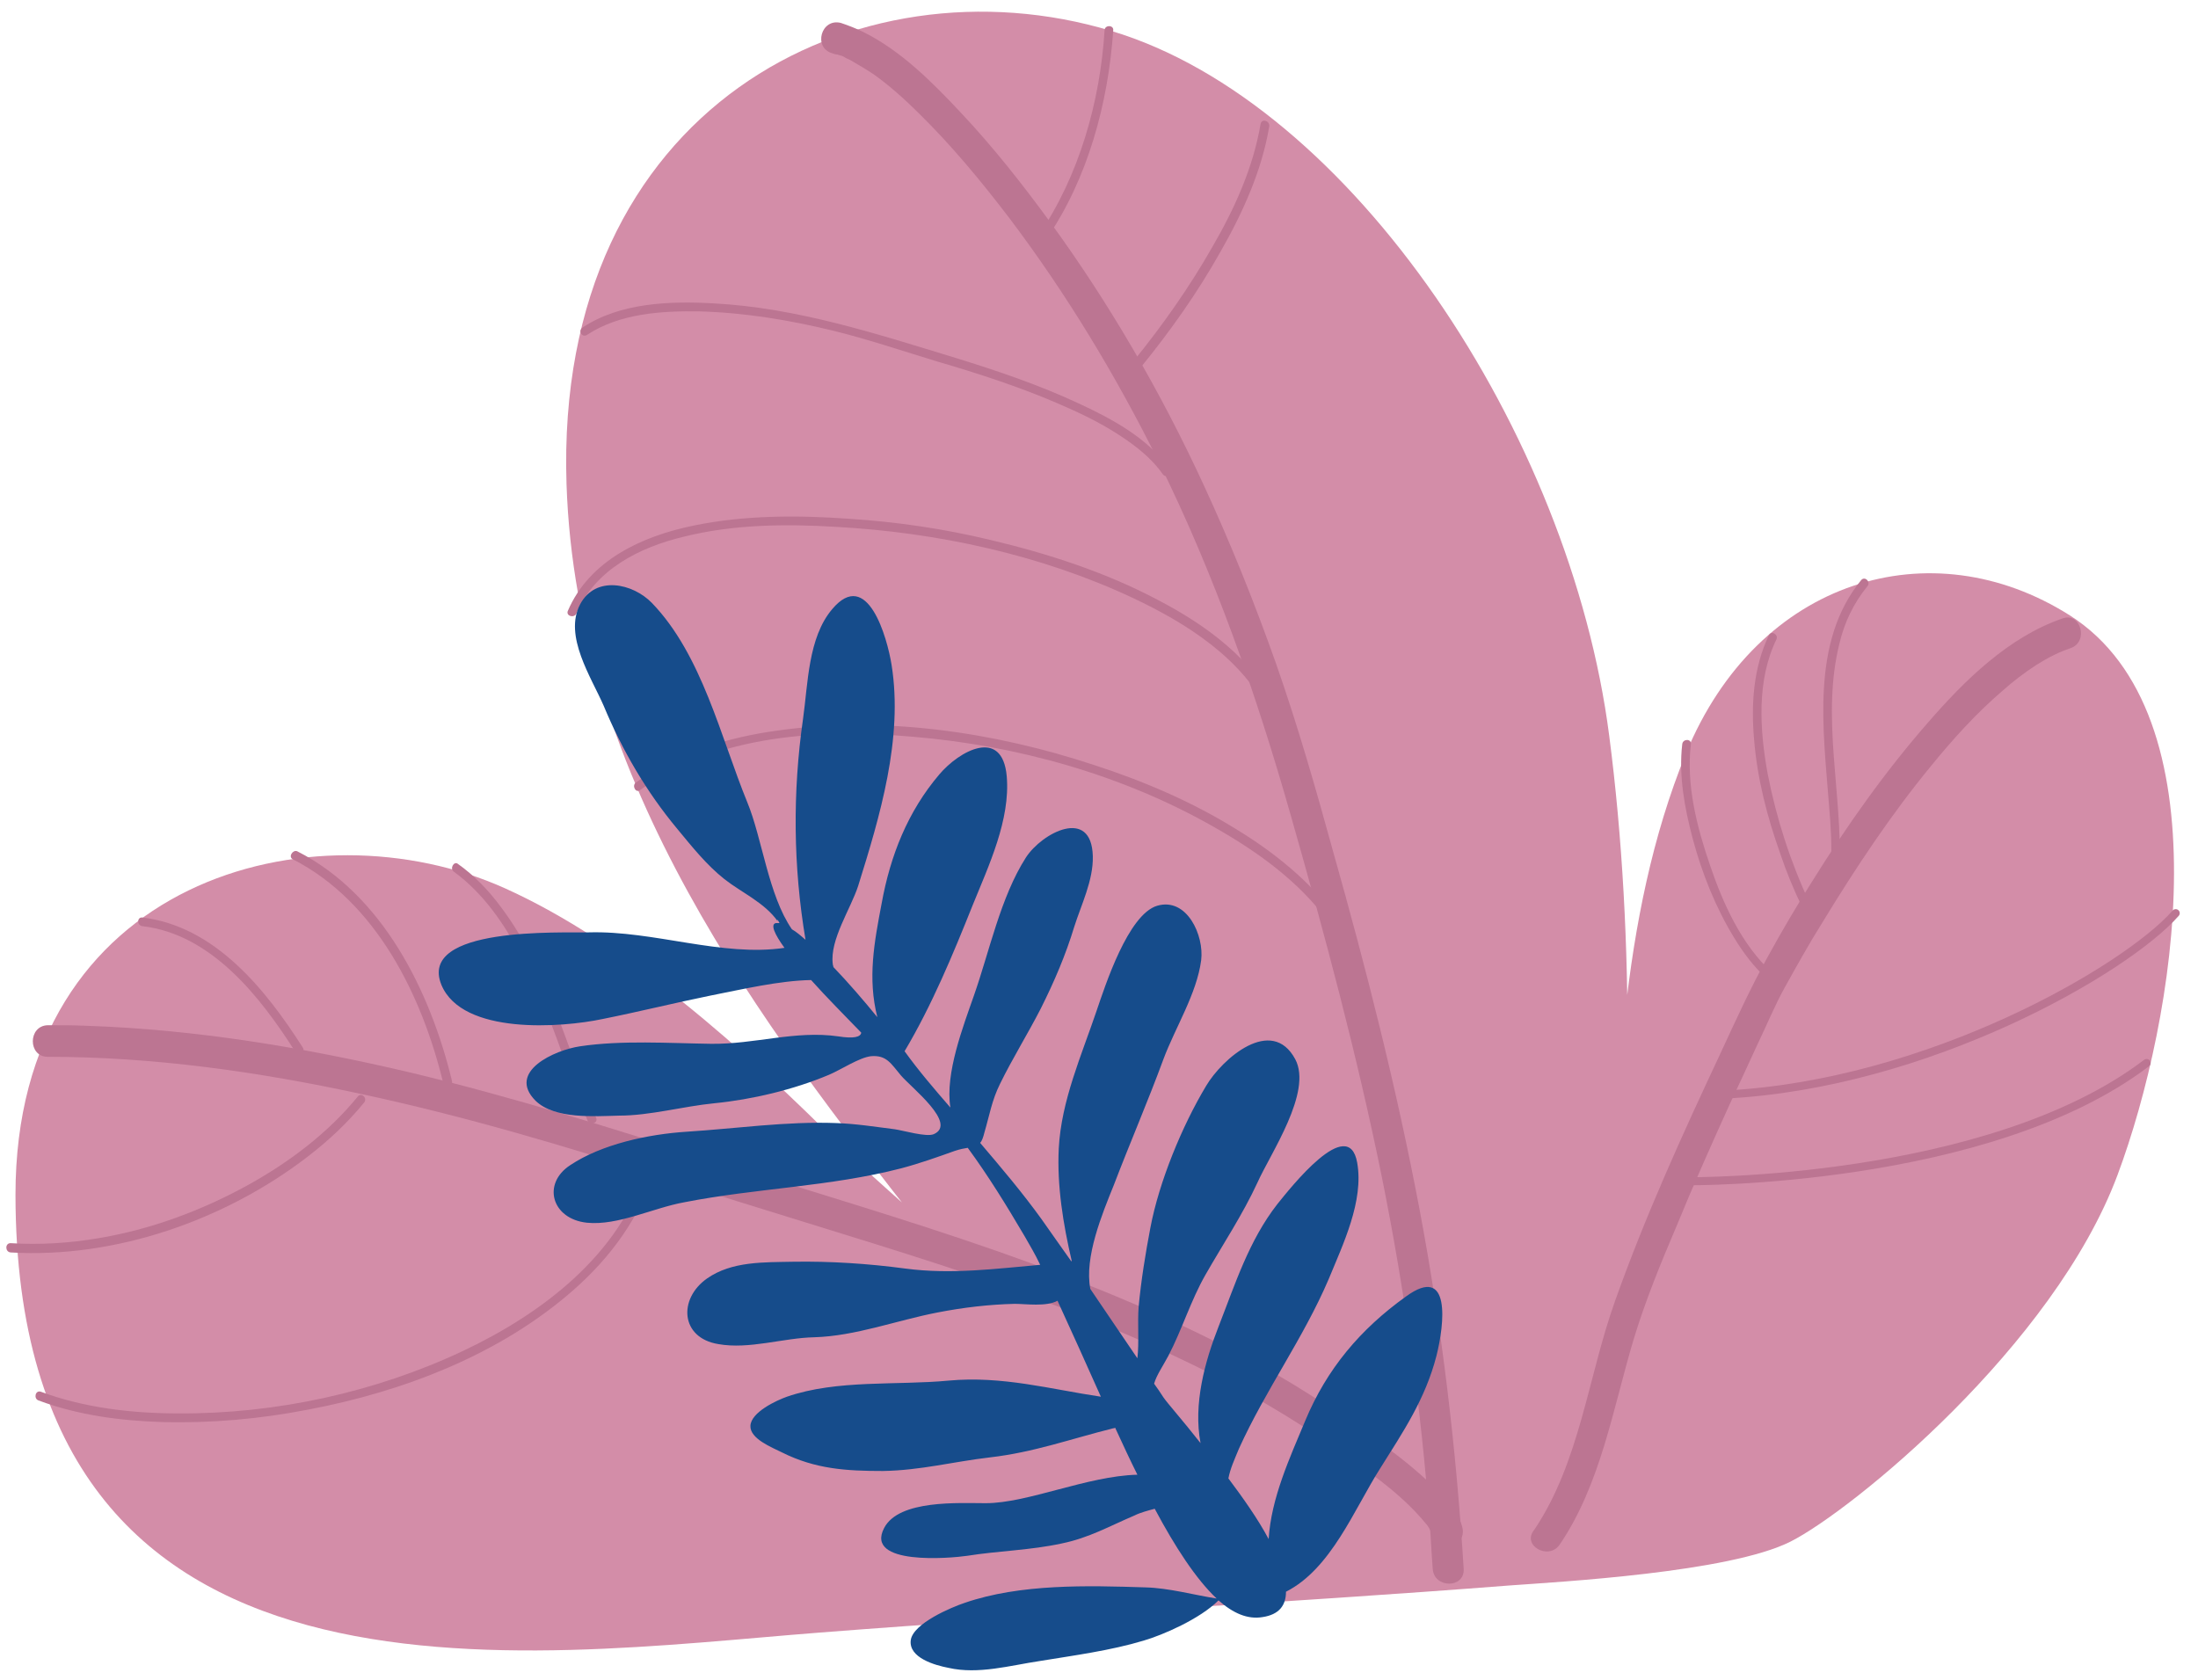 <?xml version="1.0" encoding="utf-8"?>
<!-- Generator: Adobe Illustrator 26.0.1, SVG Export Plug-In . SVG Version: 6.00 Build 0)  -->
<svg version="1.1" id="Izolovaný_režim" xmlns="http://www.w3.org/2000/svg" xmlns:xlink="http://www.w3.org/1999/xlink" x="0px"
	 y="0px" viewBox="0 0 355 271.3" style="enable-background:new 0 0 355 271.3;" xml:space="preserve">
<style type="text/css">
	.st0{fill:#D38DA8;}
	.st1{fill:#BC7592;}
	.st2{fill:none;stroke:#BC7592;stroke-width:1.3;stroke-linecap:round;stroke-linejoin:round;stroke-miterlimit:10;}
	.st3{fill:#164C8B;}
</style>
<g>
	<path class="st0" d="M342,189.8c9.4-25.2,17.5-74.4-7.7-90.4c-22.4-14.2-50.4-5.9-62,22.3c-10.9,26.7-11.3,57.4-12.4,86.6
		c-0.2,4.4,0,9.3-0.3,13.2c4-32.3,4.6-69.7,0.3-102.7c-6.3-48.8-41.7-102.2-80.4-113.8c-41.1-12.4-90,12.3-88,73.2
		c1.6,48.4,31.7,87.4,57.2,119.9c8.1,10.3,15.6,24.1,25.2,32c-3.5-16.8-27.2-34.1-37.5-44.4c-16.1-16.2-35.5-33.5-54.8-42.2
		C50.6,129.5,2.5,141.9,2.5,193c0.1,87.4,82.4,74.4,129.9,70.7c37.1-2.9,74.1-4.7,111.3-7.6c8.2-0.6,35.6-2.1,45.5-7.1
		S331.7,217.4,342,189.8z"/>
	<g>
		<g>
			<path class="st1" d="M134.4,8.6c0.3,0.1,0.5,0.2,0.8,0.2c0.1,0,0.9,0.3,0.7,0.2c-0.2-0.1,0.5,0.2,0.6,0.3c0.3,0.2,0.7,0.3,1,0.5
				c1.2,0.7,2.4,1.4,3.6,2.2c2.4,1.7,5,4,7.3,6.3c5.3,5.2,10.1,11,14.6,16.9c9.3,12.3,17.3,25.6,24.1,39.3
				c9.1,18.4,15.8,37.6,21.4,57.3c5.5,19.3,10.7,38.7,14.7,58.4c3.7,18.4,6.3,37,7.7,55.7c0.2,2.5,0.3,5,0.5,7.5
				c0.2,3.2,5.2,3.2,5,0c-1.2-19.4-3.5-38.8-7.1-57.9c-3.7-19.6-8.6-38.9-14-58c-2.8-10.2-5.7-20.3-9.2-30.3
				c-3.5-9.9-7.4-19.6-11.8-29.1c-6.8-14.7-15-28.9-24.6-42.1c-4.6-6.3-9.4-12.4-14.7-18c-4.5-4.8-9.5-9.8-15.5-12.8
				c-1.2-0.6-2.5-1.1-3.7-1.5C132.6,2.9,131.3,7.7,134.4,8.6L134.4,8.6z"/>
		</g>
	</g>
	<g>
		<g>
			<path class="st1" d="M7.7,170.7c17,0,34,2.4,50.6,6c16.8,3.6,33.3,8.5,49.7,13.8c14.7,4.8,29.5,9.1,44.2,13.9
				c14.6,4.8,29,10.3,42.8,17.2c6.9,3.5,13.6,7.4,19.9,11.8c5.3,3.7,11.2,7.6,15.3,12.6c0.2,0.2,0.6,0.7,0.8,1.2
				c0.1,0.2,0.2,0.4,0.3,0.6c-0.2-0.5,0,0.2,0.1,0.3c0.7,3.1,5.5,1.8,4.8-1.3c-0.6-2.7-2.9-5-4.8-6.8c-2.5-2.4-5.2-4.6-8-6.6
				c-6.2-4.5-12.5-8.8-19.2-12.5c-13.8-7.7-28.5-13.7-43.4-18.9c-14.9-5.2-30-9.6-45.1-14.4c-16.4-5.2-32.8-10.4-49.6-14.4
				c-17-4-34.4-6.9-51.9-7.5c-2.2-0.1-4.3-0.1-6.5-0.1C4.5,165.7,4.5,170.7,7.7,170.7L7.7,170.7z"/>
		</g>
	</g>
	<g>
		<g>
			<path class="st1" d="M251.9,249.5c6.6-9.7,8.6-21.9,11.9-33c1.9-6.3,4.4-12.4,7-18.5c2.7-6.6,5.6-13.1,8.5-19.5
				c1.5-3.2,3-6.4,4.5-9.7c1.5-3.1,2.8-6.3,4.4-9.2c2-3.6,4-7.2,6.2-10.7c5.3-8.7,11-17.3,17.5-25.2c3.5-4.3,7.3-8.5,11.5-12.1
				c1.8-1.6,3.5-2.9,5.5-4.2c1.9-1.2,3.7-2.1,5.5-2.7c3-1,1.7-5.9-1.3-4.8c-8.7,3-15.8,10-21.7,16.8c-7,8-13.2,16.8-18.8,25.8
				c-2.4,3.8-4.7,7.7-6.9,11.7c-2.9,5.2-5.4,10.7-7.9,16.1c-6.1,13-12.1,26.2-16.9,39.7c-4.4,12.2-5.7,26.1-13.1,37.1
				C245.7,249.6,250.1,252.1,251.9,249.5L251.9,249.5z"/>
		</g>
	</g>
	<g>
		<g>
			<path class="st1" d="M169,38.6c6.7-9.7,10-22,10.8-33.7c0.1-0.9-1.4-0.9-1.4,0c-0.7,11.4-4.1,23.5-10.6,33
				C167.2,38.6,168.5,39.3,169,38.6L169,38.6z"/>
		</g>
	</g>
	<g>
		<g>
			<path class="st1" d="M184.2,59.4c4.8-5.9,9.2-12.1,12.9-18.7c3.6-6.3,6.7-13.1,7.9-20.3c0.1-0.9-1.2-1.3-1.4-0.4
				c-1.2,7.1-4.2,13.7-7.8,19.9c-3.7,6.5-8,12.6-12.7,18.4C182.6,59.1,183.6,60.1,184.2,59.4L184.2,59.4z"/>
		</g>
	</g>
	<g>
		<g>
			<path class="st1" d="M189,75.9c-3.4-5-9.3-8.2-14.7-10.7c-6.4-3-13.2-5.3-20-7.4c-12.8-3.9-25.6-8.1-39.1-8.8
				c-7-0.4-15.1-0.1-21.1,3.9c-0.8,0.5-0.1,1.7,0.7,1.2c5.3-3.5,12.1-3.9,18.2-3.8c7.3,0.2,14.5,1.4,21.5,3.1
				c5.7,1.4,11.3,3.3,16.9,5c6.5,1.9,13,4,19.3,6.7c3.5,1.5,6.9,3.1,10.1,5.2c2.6,1.7,5.2,3.7,7,6.3C188.3,77.3,189.5,76.6,189,75.9
				L189,75.9z"/>
		</g>
	</g>
	<g>
		<g>
			<path class="st1" d="M206.3,114.5c-3.9-8-11.6-13.6-19.3-17.6c-8.5-4.5-17.8-7.5-27.1-9.7c-7.5-1.8-15-2.9-22.7-3.4
				c-8.4-0.6-17-0.6-25.2,1.1c-8.3,1.7-16.8,5.6-20.3,13.8c-0.3,0.8,1,1.2,1.4,0.4c3-7.1,10.2-10.7,17.3-12.4c8-2,16.4-2.1,24.6-1.6
				c16.4,0.9,33.1,4.5,48,11.5c8.7,4.1,17.7,9.8,22,18.7C205.5,116.1,206.7,115.4,206.3,114.5L206.3,114.5z"/>
		</g>
	</g>
	<g>
		<g>
			<path class="st1" d="M215.7,147.9c-4.3-5.7-10-10.3-16.1-14c-7.1-4.4-14.8-7.7-22.8-10.3c-16.3-5.4-34.2-8-51.2-5.6
				c-8.1,1.1-16.2,3.6-22.9,8.4c-0.7,0.5,0,1.8,0.7,1.2c12.4-9,29.3-9.9,44-8.6c16.9,1.4,34,6.2,48.7,14.6
				c6.9,3.9,13.6,8.7,18.3,15.1C215,149.3,216.2,148.6,215.7,147.9L215.7,147.9z"/>
		</g>
	</g>
	<g>
		<g>
			<path class="st1" d="M297.1,140.2c0.5-12-3-24.4,0-36.3c0.8-3.4,2.3-6.5,4.5-9.2c0.6-0.7-0.4-1.7-1-1c-8.2,10-6.1,24.3-5.2,36.3
				c0.3,3.4,0.5,6.8,0.3,10.2C295.6,141.1,297,141.1,297.1,140.2L297.1,140.2z"/>
		</g>
	</g>
	<g>
		<g>
			<path class="st1" d="M292.3,145.9c-3.1-6.6-5.4-13.7-6.8-20.9c-1.3-7.1-1.8-15.1,1.4-21.7c0.4-0.8-0.8-1.5-1.2-0.7
				c-2.5,5.2-2.9,11.1-2.4,16.8c0.5,6.3,2.1,12.5,4.2,18.4c1,3,2.2,5.9,3.6,8.8C291.5,147.4,292.7,146.7,292.3,145.9L292.3,145.9z"
				/>
		</g>
	</g>
	<g>
		<g>
			<path class="st1" d="M286.2,157.1c-4.9-4.5-7.9-11.1-10-17.3c-2.1-6.1-3.9-13-3.1-19.6c0.1-0.9-1.3-0.9-1.4,0
				c-0.6,5.1,0.4,10.4,1.7,15.3c1.5,5.6,3.7,11.1,6.7,16c1.4,2.3,3.1,4.6,5.1,6.4C285.9,158.7,286.9,157.7,286.2,157.1L286.2,157.1z
				"/>
		</g>
	</g>
	<g>
		<g>
			<path class="st1" d="M23,149.6c11.2,1.3,19.1,11.5,24.7,20.3c0.5,0.8,1.7,0.1,1.2-0.7c-6-9.4-14.2-19.6-25.9-21
				C22.1,148.1,22.1,149.5,23,149.6L23,149.6z"/>
		</g>
	</g>
	<g>
		<g>
			<path class="st1" d="M47.3,138.8c13.5,6.9,20.9,22.1,24.3,36.2c0.2,0.9,1.6,0.5,1.4-0.4c-3.5-14.5-11.2-30.1-25-37.1
				C47.3,137.2,46.5,138.4,47.3,138.8L47.3,138.8z"/>
		</g>
	</g>
	<g>
		<g>
			<path class="st1" d="M73.3,140.8c4.8,3.5,8.3,8.6,11,13.9c2.9,5.6,5.1,11.5,7.2,17.4c1.1,3,2.2,6,3.4,8.9
				c0.3,0.8,1.7,0.5,1.4-0.4c-4.8-11.4-7.8-24-15.4-34.1c-2-2.7-4.3-5.1-7-7C73.3,139.1,72.6,140.3,73.3,140.8L73.3,140.8z"/>
		</g>
	</g>
	<g>
		<g>
			<path class="st1" d="M104.4,188.7c-4.3,14-16.9,23.5-29.6,29.5c-14.2,6.7-30.3,10.2-46,10.1c-7.5,0-15.2-0.9-22.2-3.5
				c-0.9-0.3-1.2,1.1-0.4,1.4c6.4,2.4,13.3,3.3,20.1,3.5c7.8,0.2,15.7-0.5,23.4-2c15.4-2.9,31.1-8.9,43-19.4
				c5.9-5.2,10.7-11.7,13-19.3C106,188.2,104.6,187.8,104.4,188.7L104.4,188.7z"/>
		</g>
	</g>
	<g>
		<g>
			<path class="st1" d="M1.7,202.3c16.9,1,34.6-5.2,47.9-15.4c3.4-2.6,6.5-5.5,9.2-8.8c0.6-0.7-0.4-1.7-1-1
				c-4.9,6-11.2,10.7-17.9,14.4c-7.5,4.1-15.6,7.1-24,8.5c-4.7,0.8-9.5,1.1-14.2,0.8C0.8,200.8,0.8,202.2,1.7,202.3L1.7,202.3z"/>
		</g>
	</g>
	<path class="st2" d="M272.7,190.8c0,0,48.4,0.4,74-19.1"/>
	<path class="st2" d="M278.5,176.8c32.9-1.6,64.9-20.2,72.9-29.3"/>
</g>
<path class="st3" d="M227.1,209.4c-7.4,5.3-12.8,11.7-16.3,20.1c-2.5,6-5.5,12.5-5.9,19.1c-1.7-3.2-4.1-6.6-6.5-9.8
	c0.3-1.6,1-3.1,1.7-4.8c4.3-9.5,10.4-17.8,14.5-27.4c2.3-5.6,5.7-12.6,4.6-18.8c-1.4-7.9-10.8,4.1-12.9,6.7
	c-4.6,5.9-6.8,12.9-9.5,19.8c-2.2,5.6-4.1,12.5-2.9,18.8c-2.9-3.7-5.4-6.5-6-7.4c-0.5-0.8-1-1.5-1.5-2.2c0.4-1.4,1.4-2.8,2.3-4.5
	c2.2-4.2,3.6-8.9,6-13.1c2.8-4.9,6-9.7,8.4-14.9c2.1-4.7,8.9-14.6,6.1-19.9c-3.8-7.1-11.8-0.1-14.4,4.3c-3.9,6.5-7.6,15.5-9,22.9
	c-0.8,4.2-1.5,8.5-1.9,12.8c-0.2,2.6,0.1,5.8-0.2,8.3c-2.7-4-5.1-7.5-7.6-11.2c-1-5.1,1.9-12.1,3.8-16.8c2.6-6.8,5.5-13.5,8-20.3
	c1.9-5.1,5.4-10.6,6.1-16c0.5-4-2.3-10.2-7.1-8.8c-4.7,1.4-8.4,12.9-9.8,17c-2.4,7.1-5.7,14.5-6.1,22.2c-0.3,6,0.7,12.2,2.1,18.2
	l-0.1,0c-1.5-2.1-3.1-4.4-4.8-6.8c-3.1-4.3-6.5-8.3-9.9-12.3c0.3-0.3,0.5-0.9,0.7-1.7c0.8-2.7,1.2-5.2,2.5-7.8
	c2-4.1,4.5-8.1,6.6-12.2c2.2-4.4,4-8.6,5.4-13.2c1.1-3.5,3.1-7.5,3-11.4c-0.2-8-8.2-3.8-10.8,0.2c-4.1,6.4-5.9,15.2-8.4,22.3
	c-1.7,4.9-4.7,12.6-3.8,18.1c-2.6-3-5.1-5.9-7.4-9.1c0,0,0,0,0,0c4.4-7.4,7.8-15.6,11-23.6c2.6-6.4,6.1-13.8,5.5-20.8
	c-0.7-8-7.7-4.1-10.9-0.3c-5.1,6-7.9,13.1-9.3,20.8c-1.2,6.3-2.3,12.1-0.7,18.4c-2.2-2.7-4.7-5.6-7.1-8.1c0-0.2-0.1-0.3-0.1-0.5
	c-0.5-3.9,2.9-8.9,4.1-12.6c3.5-11.2,7.3-23.8,5.4-35.7c-0.7-4.4-3.9-15.8-9.6-9c-3.9,4.6-3.9,12.1-4.7,17.7
	c-1.7,11.9-1.6,23.8,0.4,35.7c-0.8-0.7-1.5-1.3-2.2-1.7c-3.8-5.5-4.8-14.7-7.2-20.5c-4.3-10.5-7.3-23.8-15.4-32.2
	c-3.1-3.2-9.1-4.5-11.6,0.2c-2.7,5.1,1.8,11.8,3.8,16.4c3,7.2,6.9,13.9,11.9,19.9c2.4,2.9,4.7,5.8,7.6,8.1c2.8,2.2,6.5,3.8,8.6,6.8
	l-0.1-0.3c0.2,0.2,0.3,0.4,0.4,0.6c-0.2,0-0.4,0-0.6,0c-0.9,0.2-0.2,1.8,1.4,4c-10.1,1.5-21.1-2.8-31.6-2.5
	c-4.4,0.1-27.7-1-23.8,8.5c3.4,8.1,19.4,6.9,26,5.5c6-1.2,11.6-2.6,17.5-3.8c5.1-1,11-2.4,16.2-2.5c2.5,2.8,5.5,5.8,8.1,8.5
	c-0.1,0.7-1.2,1-3.7,0.6c-7-1-13.5,1.3-20.6,1.2c-6.8-0.1-14.4-0.6-21.1,0.4c-4.1,0.6-11.9,4.1-7.2,8.8c3.1,3,9.5,2.5,13.5,2.4
	c5,0,10.3-1.5,15.4-2c6.1-0.6,12.8-2.2,18.5-4.6c1.9-0.8,4.9-2.8,6.8-3c2.5-0.2,3.2,1.2,4.8,3.1c1.7,2,9.2,7.8,5.3,9.5
	c-1.2,0.5-4.9-0.6-6.3-0.8c-3.2-0.4-6.3-0.9-9.5-1c-8-0.3-16.2,0.9-24.1,1.4c-6.2,0.4-13.7,2-18.8,5.4c-4.6,3-3,8.7,2.7,9.3
	c5,0.5,10.7-2.4,15.7-3.3c11.7-2.3,23.5-2.5,35.1-5.5c3-0.8,5.8-1.8,8.6-2.8c0.9-0.3,1.5-0.4,2.1-0.5c3.3,4.5,6.2,9.2,9.2,14.3
	c0.8,1.4,1.7,2.9,2.5,4.6c-7,0.6-14.3,1.6-21.8,0.6c-6-0.8-12.1-1.2-18.1-1.1c-4.7,0.1-9.9-0.1-13.9,2.7c-4.7,3.3-4.3,9.6,1.8,10.6
	c5,0.9,10.5-1,15.5-1.1c6.7-0.2,13.2-2.7,19.9-4c4.1-0.8,8.3-1.3,12.5-1.4c1.7,0,5.1,0.5,6.9-0.5c2.2,4.8,4.6,10.1,7,15.5
	c-8.1-1.2-15.9-3.4-24.6-2.6c-8.4,0.8-18-0.2-26.1,2.6c-1.7,0.6-5.8,2.5-5.9,4.7c-0.1,2.1,3.5,3.5,5.1,4.3c5.4,2.7,10.4,3,16.3,3
	c6.1-0.1,11.3-1.5,17.3-2.2c7-0.8,13.1-3,19.9-4.7c0.1,0,0.2,0,0.3-0.1c1.2,2.6,2.4,5.2,3.6,7.6c-8.1,0.2-17.7,4.6-24.5,4.6
	c-4.3,0-14-0.6-16.4,4c-3.2,6.1,10.7,4.9,13.4,4.5c5-0.8,10.3-0.9,15.3-2c4.4-0.9,7.7-2.8,11.7-4.5c1-0.5,2.2-0.8,3.3-1.1
	c3.3,6.2,6.7,11.4,10,14.5c-3.8-0.6-7.7-1.7-11.5-1.8c-9.4-0.3-20.2-0.6-29.2,2.5c-2.1,0.7-8.3,3.3-8.7,6c-0.4,2.9,4,4.1,6.1,4.5
	c4.8,1.1,10-0.4,14.7-1.1c5.5-0.9,11.5-1.7,16.8-3.3c3.1-0.9,9.1-3.5,12.1-6.5c2.4,2.1,4.7,3.1,7.1,2.7c2.7-0.4,3.8-1.9,3.8-4.1
	c7.3-3.7,11-13.3,15.2-19.9c3.7-5.9,7.3-11.2,9.1-18.2C233.3,213.9,234.4,204.1,227.1,209.4z"/>
</svg>
